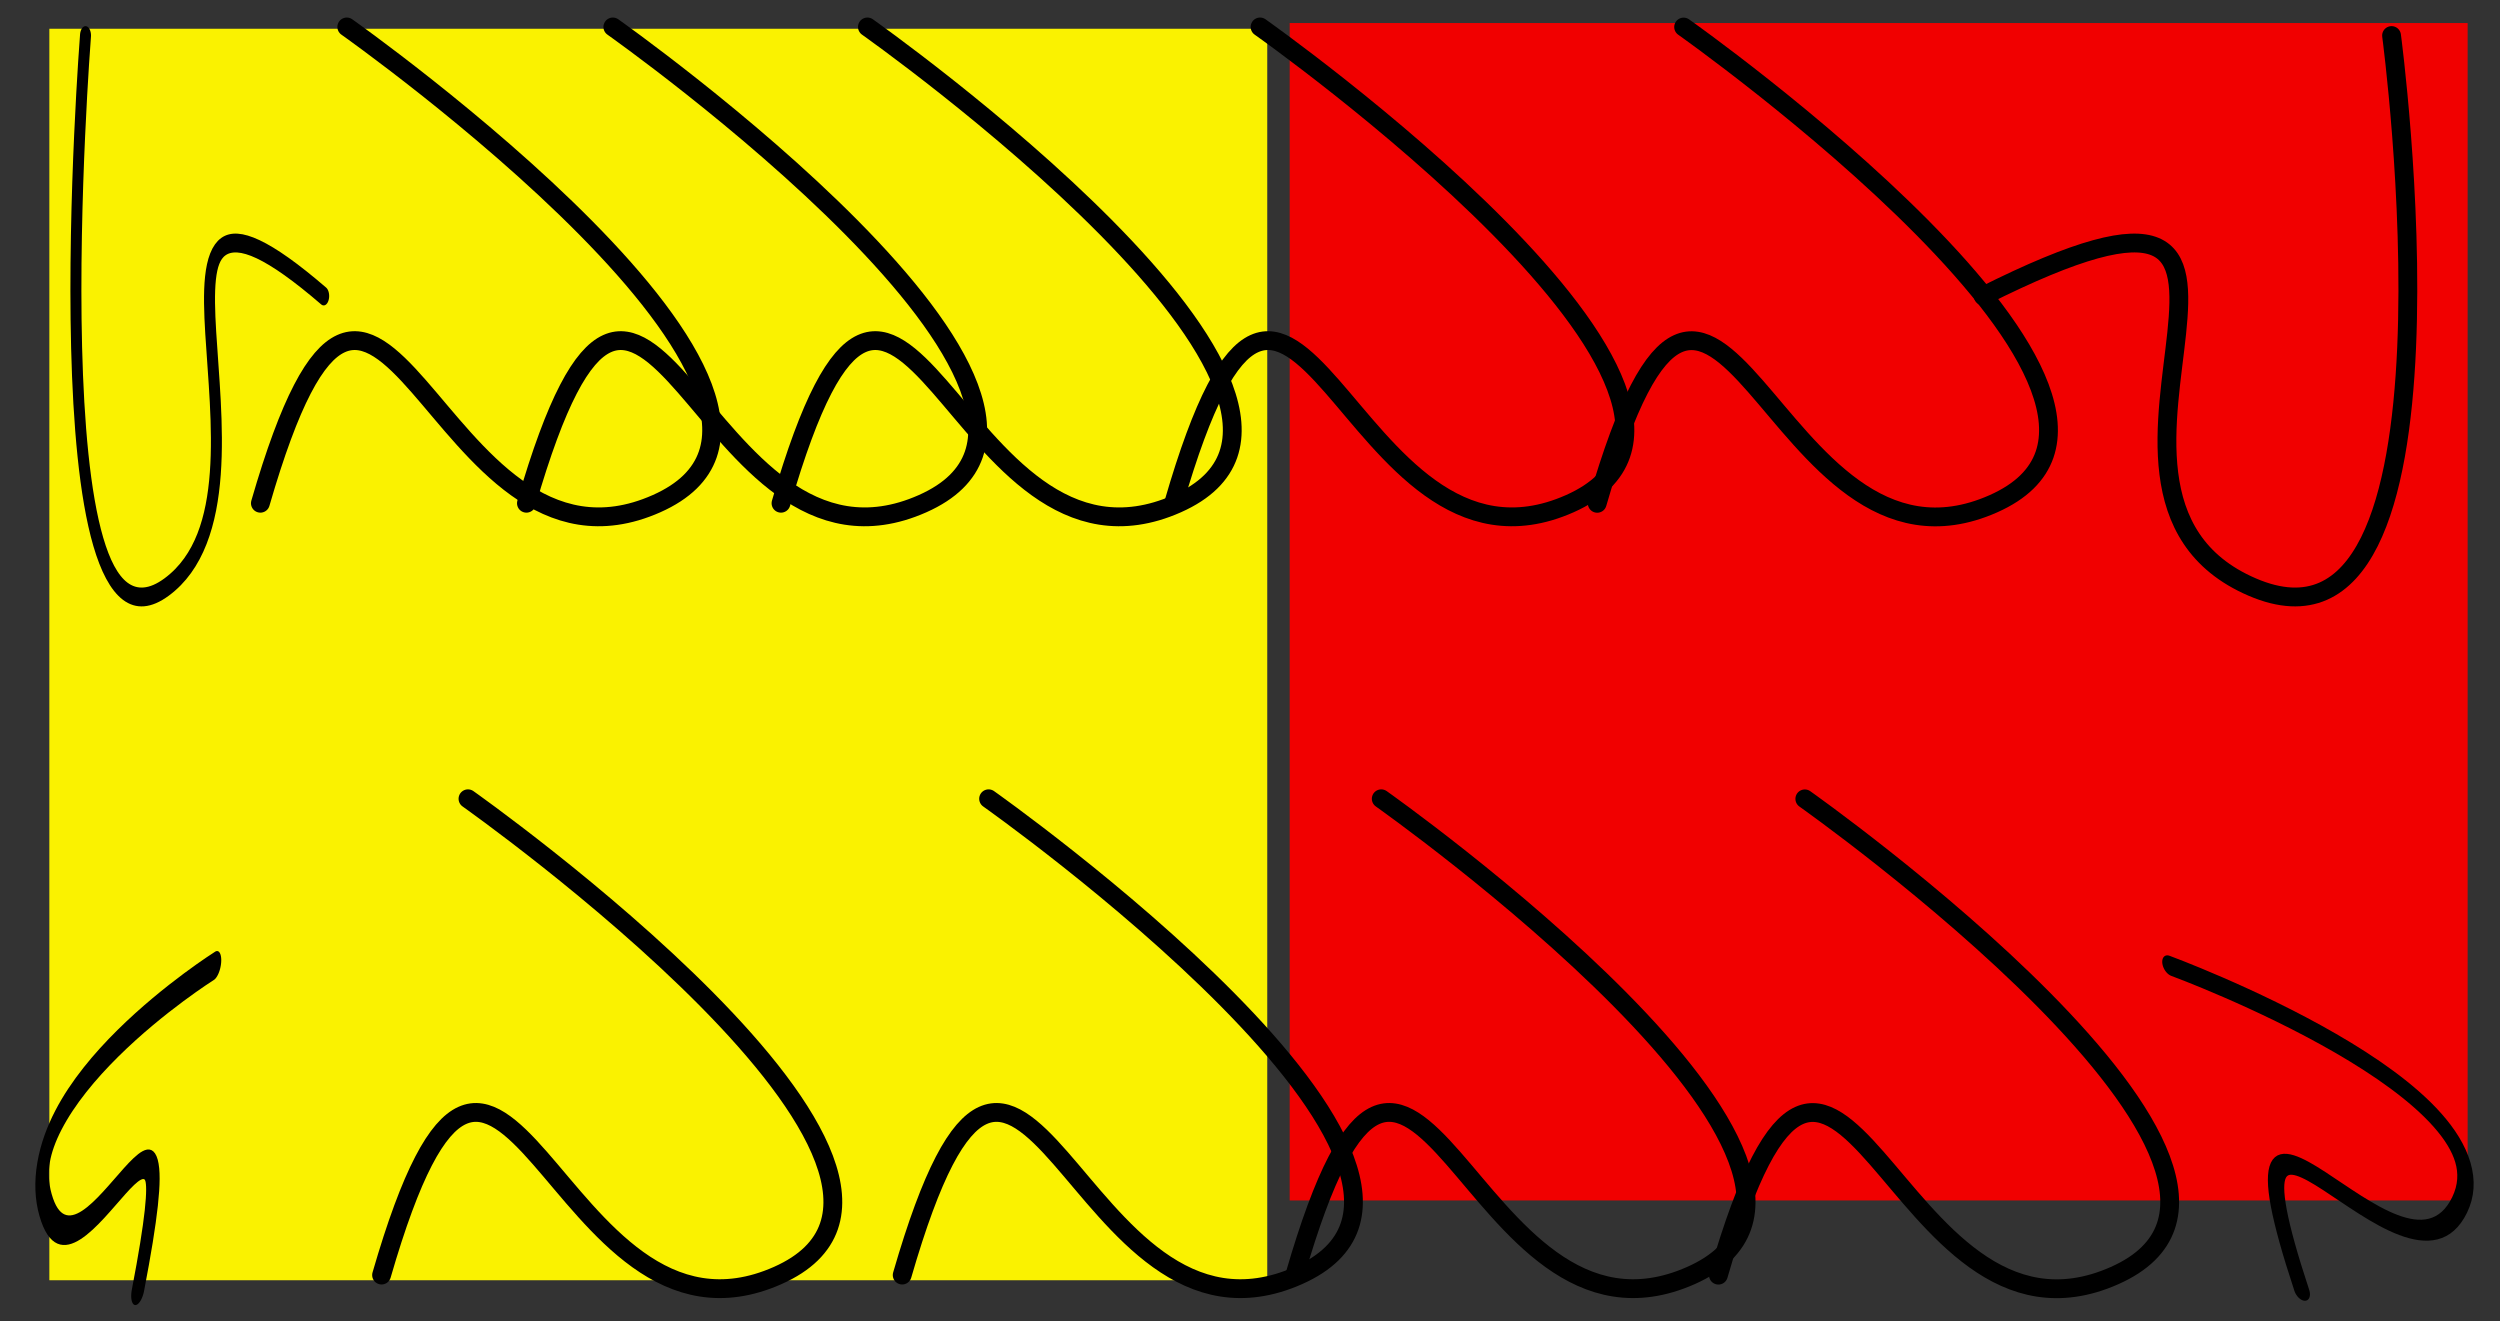 <?xml version="1.0" encoding="UTF-8" standalone="no"?>
<!DOCTYPE svg PUBLIC "-//W3C//DTD SVG 1.1//EN" "http://www.w3.org/Graphics/SVG/1.1/DTD/svg11.dtd">
<svg width="100%" height="100%" viewBox="0 0 2392 1264" version="1.1" xmlns="http://www.w3.org/2000/svg" xmlns:xlink="http://www.w3.org/1999/xlink" xml:space="preserve" xmlns:serif="http://www.serif.com/" style="fill-rule:evenodd;clip-rule:evenodd;stroke-linecap:round;stroke-linejoin:round;stroke-miterlimit:1.5;">
    <rect x="0" y="0" width="2392" height="1264" fill="#333333" stroke="none"/>
    <g transform="matrix(1.244,0,0,2.019,-220.298,-393.917)">
        <rect x="1169.02" y="206.027" width="906.002" height="557.962" style="fill:rgb(241,0,0);"/>
    </g>
    <g transform="matrix(1.499,0,0,2.106,-418.67,-403.123)">
        <rect x="310.794" y="204.482" width="777.378" height="568.575" style="fill:rgb(250,242,0);"/>
    </g>
    <g transform="matrix(1,0,0,1,111.788,-239.524)">
        <path d="M474.569,265.303C474.569,265.303 985.839,626.101 770.941,721.438C556.044,816.775 505.903,327.181 391.896,721.03" style="fill:none;stroke:black;stroke-width:18px;"/>
    </g>
    <g transform="matrix(1,0,0,1,355.36,-239.524)">
        <path d="M474.569,265.303C474.569,265.303 985.839,626.101 770.941,721.438C556.044,816.775 505.903,327.181 391.896,721.03" style="fill:none;stroke:black;stroke-width:18px;"/>
    </g>
    <g transform="matrix(1,0,0,1,471.316,498.961)">
        <path d="M474.569,265.303C474.569,265.303 985.839,626.101 770.941,721.438C556.044,816.775 505.903,327.181 391.896,721.03" style="fill:none;stroke:black;stroke-width:18px;"/>
    </g>
    <g transform="matrix(1,0,0,1,-142.766,-239.524)">
        <path d="M474.569,265.303C474.569,265.303 985.839,626.101 770.941,721.438C556.044,816.775 505.903,327.181 391.896,721.03" style="fill:none;stroke:black;stroke-width:18px;"/>
    </g>
    <g transform="matrix(1,0,0,1,-26.811,498.961)">
        <path d="M474.569,265.303C474.569,265.303 985.839,626.101 770.941,721.438C556.044,816.775 505.903,327.181 391.896,721.03" style="fill:none;stroke:black;stroke-width:18px;"/>
    </g>
    <g transform="matrix(1,0,0,1,731.05,-239.524)">
        <path d="M474.569,265.303C474.569,265.303 985.839,626.101 770.941,721.438C556.044,816.775 505.903,327.181 391.896,721.03" style="fill:none;stroke:black;stroke-width:18px;"/>
    </g>
    <g transform="matrix(1,0,0,1,847.005,498.961)">
        <path d="M474.569,265.303C474.569,265.303 985.839,626.101 770.941,721.438C556.044,816.775 505.903,327.181 391.896,721.03" style="fill:none;stroke:black;stroke-width:18px;"/>
    </g>
    <g transform="matrix(1,0,0,1,1136.32,-239.444)">
        <path d="M474.569,265.303C474.569,265.303 985.839,626.101 770.941,721.438C556.044,816.775 505.903,327.181 391.896,721.03" style="fill:none;stroke:black;stroke-width:18px;"/>
    </g>
    <g transform="matrix(1,0,0,1,1252.28,499.041)">
        <path d="M474.569,265.303C474.569,265.303 985.839,626.101 770.941,721.438C556.044,816.775 505.903,327.181 391.896,721.03" style="fill:none;stroke:black;stroke-width:18px;"/>
    </g>
    <g transform="matrix(0.68,0.734,-0.734,0.68,2160.27,-494.731)">
        <path d="M474.569,265.303C474.569,265.303 985.839,626.101 770.941,721.438C556.044,816.775 505.903,327.181 391.896,721.03" style="fill:none;stroke:black;stroke-width:18px;"/>
    </g>
    <g transform="matrix(-0.397,0.734,0.428,0.68,156.668,-494.731)">
        <path d="M474.569,265.303C474.569,265.303 985.839,626.101 770.941,721.438C556.044,816.775 505.903,327.181 391.896,721.03" style="fill:none;stroke:black;stroke-width:18.01px;"/>
    </g>
    <g transform="matrix(0.398,-0.216,0.348,0.642,1795.44,856.284)">
        <path d="M474.569,265.303C474.569,265.303 985.839,626.101 770.941,721.438C556.044,816.775 505.903,327.181 391.896,721.03" style="fill:none;stroke:black;stroke-width:29.61px;"/>
    </g>
    <g transform="matrix(-0.233,-0.216,-0.203,0.642,369.671,856.284)">
        <path d="M474.569,265.303C474.569,265.303 985.839,626.101 770.941,721.438C556.044,816.775 505.903,327.181 391.896,721.03" style="fill:none;stroke:black;stroke-width:41.78px;"/>
    </g>
</svg>

